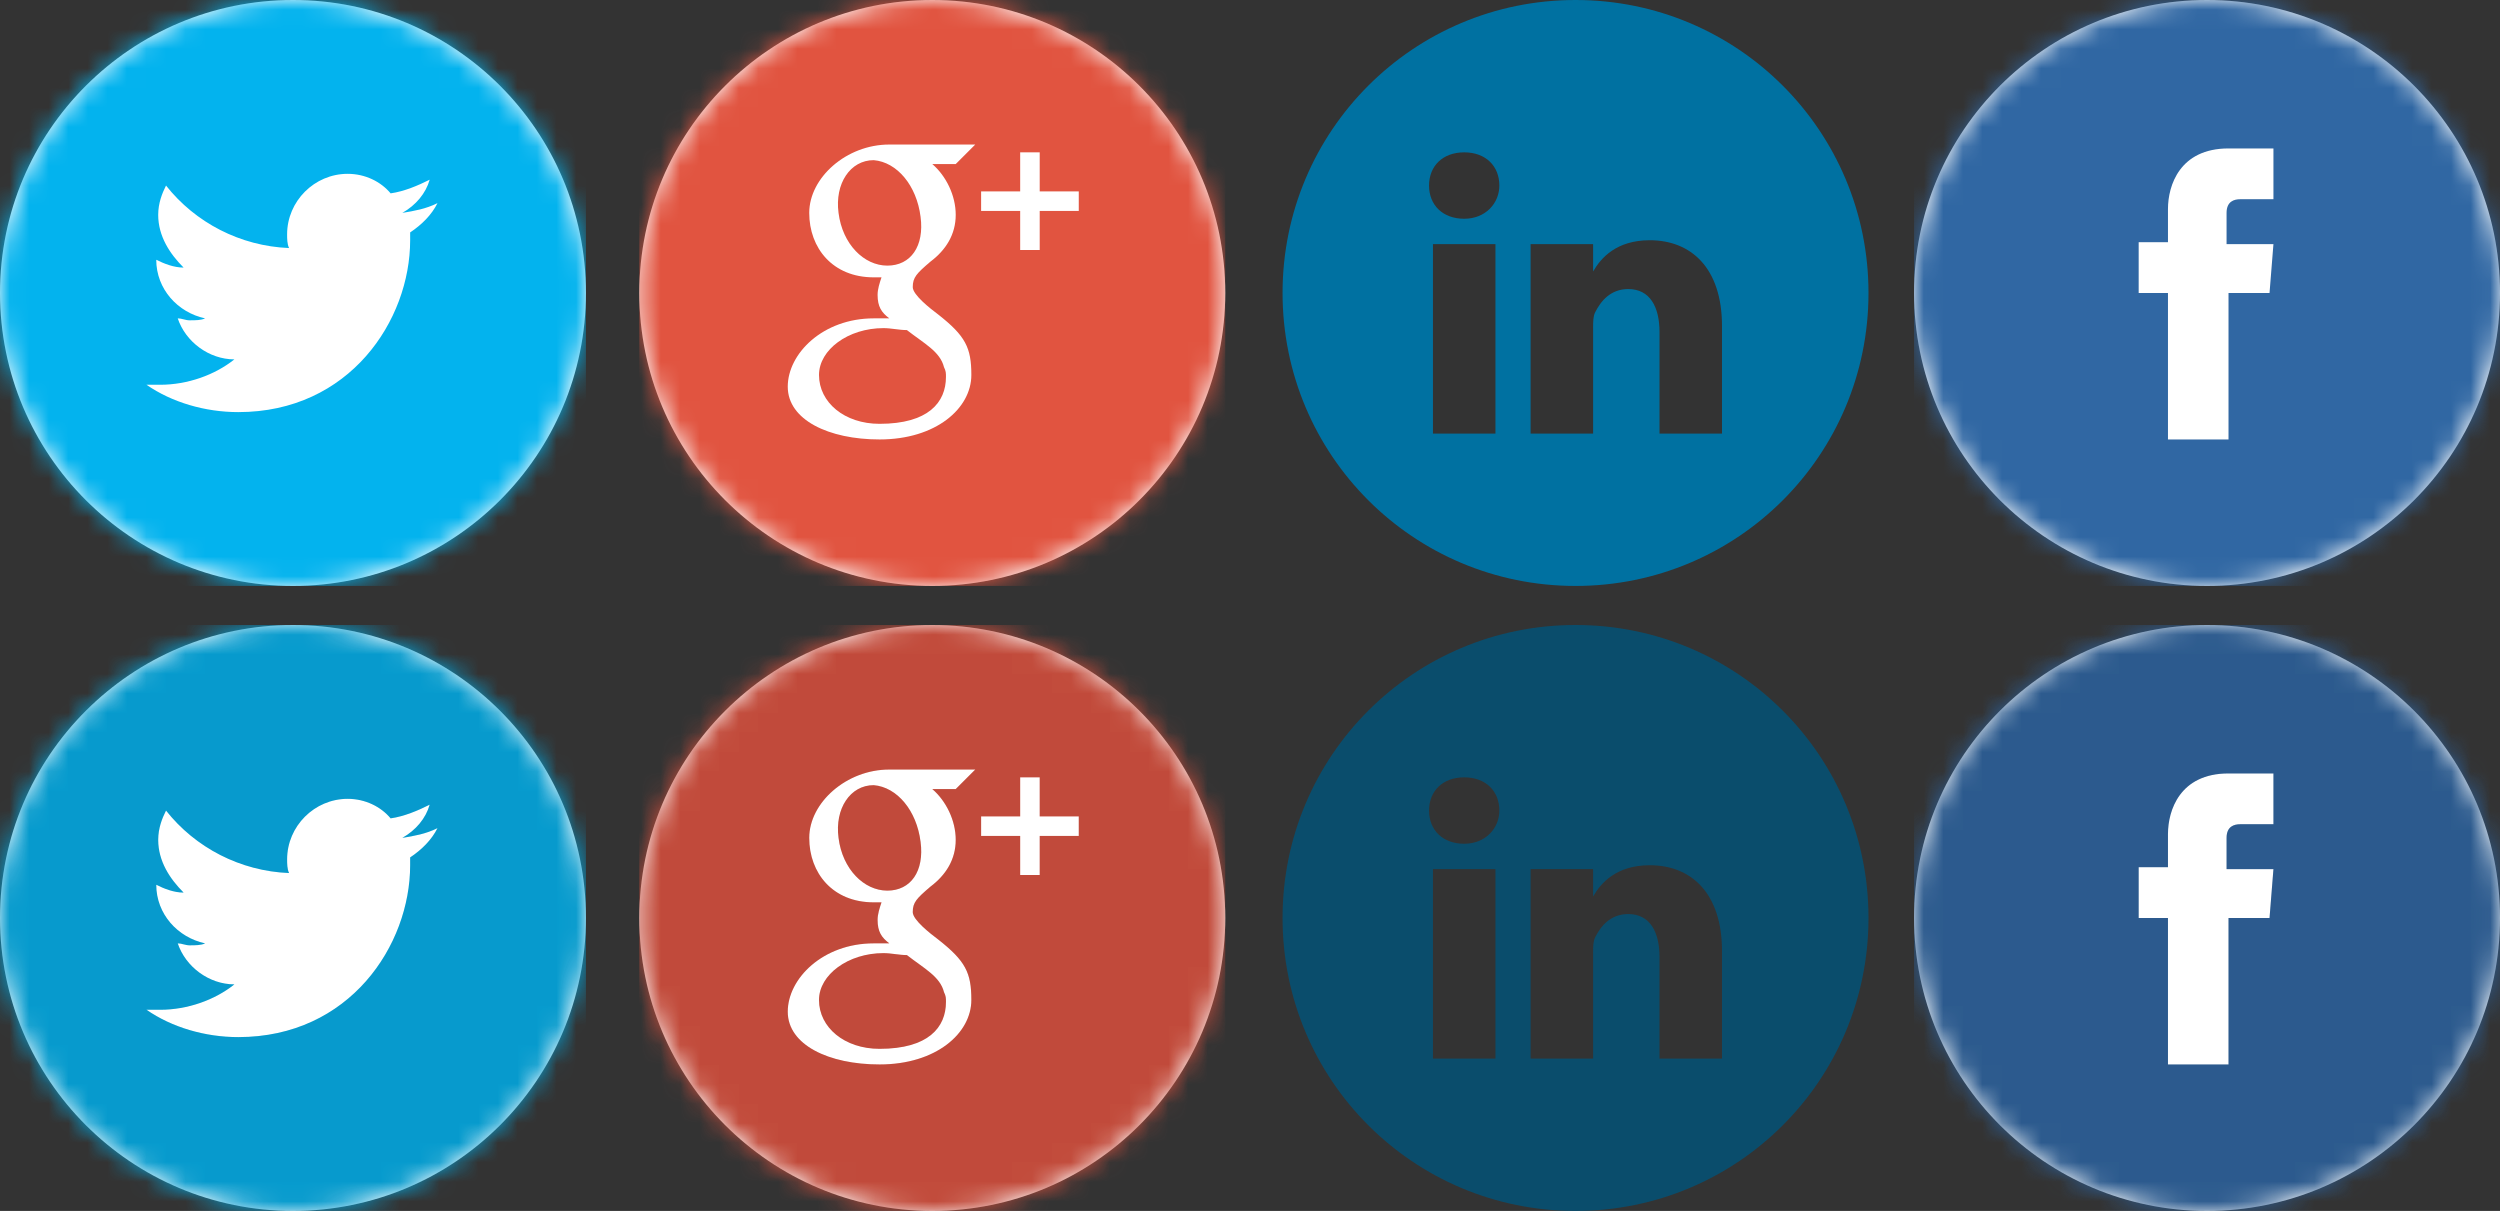 <?xml version="1.0" encoding="UTF-8"?>
<svg width="128px" height="62px" viewBox="0 0 128 62" version="1.1" xmlns="http://www.w3.org/2000/svg" xmlns:xlink="http://www.w3.org/1999/xlink">
    <rect x="0" y="0" width="128" height="62" fill="#333333" stroke="none"/>
    <!-- Generator: Sketch 51.2 (57519) - http://www.bohemiancoding.com/sketch -->
    <title>Artboard</title>
    <desc>Created with Sketch.</desc>
    <defs>
        <circle id="path-1" cx="15" cy="15" r="15"></circle>
        <circle id="path-3" cx="15.4" cy="15" r="15"></circle>
        <circle id="path-5" cx="15" cy="15" r="15"></circle>
        <circle id="path-7" cx="15" cy="15" r="15"></circle>
        <circle id="path-9" cx="15.4" cy="15" r="15"></circle>
        <circle id="path-11" cx="15" cy="15" r="15"></circle>
    </defs>
    <g id="Artboard" stroke="none" stroke-width="1" fill="none" fill-rule="evenodd">
        <g id="SOCIAL-Facebook-HOVER" transform="translate(98, 32)">
            <g id="Mask"></g>
            <g id="Shape-+-Fill-1-Copy-Mask">
                <mask id="mask-2" fill="white">
                    <use xlink:href="#path-1"></use>
                </mask>
                <use id="Mask" fill="#FFFFFF" fill-rule="nonzero" xlink:href="#path-1"></use>
                <path d="M18.2,15 L16.1,15 L16.1,22.5 L13,22.5 L13,15 L11.5,15 L11.5,12.4 L13,12.4 L13,10.7 C13,9.5 13.6,7.6 16.1,7.6 L18.4,7.6 L18.4,10.2 L16.7,10.2 C16.4,10.2 16,10.3 16,10.9 L16,12.5 L18.4,12.5 L18.2,15 Z M0,30 L30,30 L30,0 L0,0 L0,30 Z" id="Shape" fill="#3067A3" fill-rule="nonzero" mask="url(#mask-2)"></path>
                <path d="M18.2,15 L16.1,15 L16.1,22.5 L13,22.5 L13,15 L11.5,15 L11.5,12.4 L13,12.4 L13,10.7 C13,9.5 13.6,7.6 16.1,7.6 L18.4,7.6 L18.4,10.2 L16.7,10.2 C16.4,10.2 16,10.3 16,10.9 L16,12.5 L18.4,12.5 L18.2,15 Z M0,30 L30,30 L30,0 L0,0 L0,30 Z" id="Fill-1-Copy" fill="#1A1A1E" fill-rule="nonzero" opacity="0.4" mask="url(#mask-2)"></path>
            </g>
        </g>
        <g id="SOCIAL-googlePLUS-HOVER" transform="translate(32.333, 32)">
            <g id="Mask"></g>
            <g id="Fill-14-+-Path-+-Path_1_-+-Fill-14-Copy-+-Path-Copy-2-+-Path-Copy-Mask">
                <mask id="mask-4" fill="white">
                    <use xlink:href="#path-3"></use>
                </mask>
                <use id="Mask" fill="#FFFFFF" fill-rule="nonzero" xlink:href="#path-3"></use>
                <path d="M22.9,10.8 L20.9,10.8 L20.9,12.8 L19.9,12.8 L19.9,10.8 L17.9,10.8 L17.9,9.8 L19.9,9.8 L19.9,7.8 L20.9,7.8 L20.9,9.8 L22.9,9.8 L22.9,10.8 Z M16.6,11 C16.6,12 16.1,12.8 15.3,13.4 C14.6,14 14.4,14.2 14.4,14.7 C14.4,15.1 15.3,15.8 15.7,16.1 C17.1,17.2 17.4,17.8 17.4,19.2 C17.4,20.9 15.6,22.5 12.7,22.5 C10.1,22.5 8,21.5 8,19.8 C8,18.1 9.8,16.3 12.4,16.3 C12.7,16.3 12.9,16.3 13.2,16.3 C12.8,16 12.6,15.7 12.6,15.1 C12.6,14.8 12.7,14.5 12.8,14.2 C12.7,14.2 12.5,14.2 12.4,14.2 C10.3,14.2 9.1,12.7 9.1,10.9 C9.1,9.1 11,7.4 13.2,7.4 L17.6,7.4 L16.6,8.4 L15.4,8.4 C16.1,9 16.6,10 16.6,11 Z M0.4,30 L30.4,30 L30.4,0 L0.4,0 L0.4,30 Z" id="Fill-14" fill="#E15440" fill-rule="nonzero" mask="url(#mask-4)"></path>
                <path d="M12.9,16.8 C11.1,16.8 9.6,17.9 9.6,19.2 C9.6,20.6 10.9,21.7 12.7,21.7 C15.2,21.7 16.1,20.6 16.1,19.3 C16.1,19.1 16.1,19 16,18.8 C15.8,18 15,17.6 14.1,16.9 C13.7,16.9 13.3,16.8 12.9,16.8" id="Path" fill="#E15440" fill-rule="nonzero" mask="url(#mask-4)"></path>
                <path d="M12.4,8.2 C11.2,8.2 10.4,9.4 10.6,10.9 C10.8,12.5 11.9,13.6 13.1,13.6 C14.3,13.6 15,12.6 14.8,11.1 C14.6,9.5 13.6,8.3 12.4,8.2" id="Path_1_" fill="#E15440" fill-rule="nonzero" mask="url(#mask-4)"></path>
                <path d="M22.9,10.8 L20.9,10.8 L20.9,12.8 L19.9,12.8 L19.9,10.8 L17.9,10.8 L17.9,9.8 L19.9,9.8 L19.9,7.8 L20.9,7.8 L20.9,9.8 L22.9,9.8 L22.9,10.8 Z M16.6,11 C16.6,12 16.1,12.8 15.3,13.4 C14.6,14 14.4,14.2 14.4,14.7 C14.4,15.1 15.3,15.8 15.7,16.1 C17.1,17.2 17.4,17.8 17.4,19.2 C17.4,20.9 15.6,22.5 12.7,22.5 C10.1,22.5 8,21.5 8,19.8 C8,18.1 9.8,16.3 12.4,16.3 C12.7,16.3 12.9,16.3 13.2,16.3 C12.8,16 12.6,15.7 12.6,15.1 C12.6,14.8 12.7,14.5 12.8,14.2 C12.7,14.2 12.5,14.2 12.4,14.2 C10.3,14.2 9.1,12.7 9.1,10.9 C9.1,9.1 11,7.4 13.2,7.4 L17.6,7.4 L16.6,8.4 L15.4,8.4 C16.1,9 16.6,10 16.6,11 Z M0.4,30 L30.4,30 L30.4,0 L0.4,0 L0.4,30 Z" id="Fill-14-Copy" fill="#1A1A1E" fill-rule="nonzero" opacity="0.4" mask="url(#mask-4)"></path>
                <path d="M12.9,16.8 C11.1,16.8 9.6,17.9 9.6,19.2 C9.6,20.6 10.9,21.7 12.7,21.7 C15.2,21.7 16.1,20.6 16.1,19.3 C16.1,19.1 16.1,19 16,18.8 C15.8,18 15,17.6 14.1,16.9 C13.7,16.9 13.3,16.8 12.9,16.8" id="Path-Copy-2" fill="#1A1A1E" fill-rule="nonzero" opacity="0.4" mask="url(#mask-4)"></path>
                <path d="M12.4,8.2 C11.2,8.2 10.4,9.4 10.6,10.9 C10.8,12.5 11.9,13.6 13.1,13.6 C14.3,13.6 15,12.6 14.8,11.1 C14.6,9.5 13.6,8.3 12.4,8.2" id="Path-Copy" fill="#1A1A1E" fill-rule="nonzero" opacity="0.4" mask="url(#mask-4)"></path>
            </g>
        </g>
        <g id="SOCIAL-LinkedIN-HOVER" transform="translate(65.667, 32)" fill="#0A4D6C">
            <path d="M15,0 C6.7,0 0,6.7 0,15 C0,23.3 6.7,30 15,30 C23.3,30 30,23.3 30,15 C30,6.7 23.3,0 15,0 Z M10.9,22.2 L7.7,22.2 L7.7,12.5 L10.9,12.5 L10.9,22.2 Z M9.3,11.2 C8.2,11.2 7.5,10.5 7.5,9.5 C7.5,8.5 8.2,7.8 9.3,7.8 C10.4,7.8 11.1,8.5 11.1,9.5 C11.1,10.4 10.4,11.2 9.3,11.2 Z M22.5,22.2 L19.3,22.2 L19.3,17 C19.3,15.7 18.8,14.8 17.7,14.8 C16.8,14.8 16.3,15.4 16,16 C15.9,16.2 15.9,16.5 15.9,16.8 L15.9,22.2 L12.7,22.2 C12.7,22.2 12.7,13.4 12.7,12.5 L15.9,12.5 L15.9,13.9 C16.3,13.2 17.1,12.3 18.8,12.3 C20.9,12.3 22.5,13.7 22.5,16.7 L22.5,22.2 Z" id="Shape"></path>
        </g>
        <g id="SOCIAL-Twitter-HOVER" transform="translate(0, 32)">
            <g id="Mask"></g>
            <g id="Shape-+-Fill-4-Copy-Mask">
                <mask id="mask-6" fill="white">
                    <use xlink:href="#path-5"></use>
                </mask>
                <use id="Mask" fill="#FFFFFF" fill-rule="nonzero" xlink:href="#path-5"></use>
                <path d="M21,11.9 C21,12 21,12.2 21,12.3 C21,16.4 17.9,21.1 12.2,21.1 C10.5,21.1 8.8,20.6 7.5,19.7 C7.7,19.7 8,19.7 8.2,19.7 C9.6,19.7 11,19.2 12,18.4 C10.7,18.4 9.5,17.5 9.1,16.3 C9.3,16.3 9.5,16.4 9.7,16.4 C10,16.4 10.3,16.4 10.5,16.3 C9.1,16 8,14.8 8,13.3 C8.4,13.5 8.9,13.7 9.4,13.7 C8.7,13 8.1,12.1 8.1,11 C8.1,10.4 8.3,9.9 8.5,9.5 C10,11.4 12.3,12.6 14.8,12.7 C14.7,12.5 14.7,12.2 14.7,12 C14.7,10.3 16.1,8.9 17.8,8.9 C18.7,8.9 19.5,9.3 20,9.9 C20.7,9.8 21.4,9.5 22,9.2 C21.8,9.9 21.3,10.5 20.6,10.9 C21.2,10.8 21.8,10.7 22.4,10.4 C22.1,11 21.6,11.5 21,11.9 Z M0,30 L30,30 L30,0 L0,0 L0,30 Z" id="Shape" fill="#03B3EE" fill-rule="nonzero" mask="url(#mask-6)"></path>
                <path d="M21,11.9 C21,12 21,12.2 21,12.3 C21,16.4 17.9,21.1 12.2,21.1 C10.5,21.1 8.8,20.6 7.5,19.7 C7.7,19.7 8,19.7 8.2,19.7 C9.6,19.7 11,19.2 12,18.4 C10.7,18.4 9.5,17.5 9.1,16.3 C9.3,16.3 9.5,16.4 9.7,16.4 C10,16.4 10.3,16.4 10.5,16.3 C9.1,16 8,14.8 8,13.3 C8.4,13.5 8.9,13.7 9.4,13.7 C8.7,13 8.1,12.1 8.1,11 C8.1,10.4 8.3,9.9 8.5,9.5 C10,11.4 12.3,12.6 14.8,12.7 C14.7,12.5 14.7,12.2 14.7,12 C14.7,10.3 16.1,8.9 17.8,8.9 C18.7,8.9 19.5,9.3 20,9.9 C20.7,9.8 21.4,9.5 22,9.2 C21.8,9.9 21.3,10.5 20.6,10.9 C21.2,10.8 21.8,10.7 22.4,10.4 C22.1,11 21.6,11.5 21,11.9 Z M0,30 L30,30 L30,0 L0,0 L0,30 Z" id="Fill-4-Copy" fill="#1A1A1E" fill-rule="nonzero" opacity="0.4" mask="url(#mask-6)"></path>
            </g>
        </g>
        <g id="SOCIAL-Facebook" transform="translate(98, 0)">
            <g id="Mask"></g>
            <g id="Shape">
                <mask id="mask-8" fill="white">
                    <use xlink:href="#path-7"></use>
                </mask>
                <use id="Mask" fill="#FFFFFF" fill-rule="nonzero" xlink:href="#path-7"></use>
                <path d="M18.2,15 L16.1,15 L16.1,22.5 L13,22.5 L13,15 L11.5,15 L11.5,12.4 L13,12.4 L13,10.7 C13,9.5 13.6,7.6 16.1,7.6 L18.4,7.6 L18.4,10.2 L16.7,10.2 C16.4,10.2 16,10.3 16,10.9 L16,12.5 L18.4,12.5 L18.2,15 Z M0,30 L30,30 L30,0 L0,0 L0,30 Z" fill="#3067A3" fill-rule="nonzero" mask="url(#mask-8)"></path>
            </g>
        </g>
        <g id="SOCIAL-googlePLUS" transform="translate(32.333, 0)">
            <g id="Mask"></g>
            <g id="Fill-14-+-Path-+-Path_1_-Mask">
                <mask id="mask-10" fill="white">
                    <use xlink:href="#path-9"></use>
                </mask>
                <use id="Mask" fill="#FFFFFF" fill-rule="nonzero" xlink:href="#path-9"></use>
                <path d="M22.9,10.8 L20.9,10.8 L20.9,12.8 L19.9,12.8 L19.9,10.8 L17.9,10.8 L17.9,9.8 L19.9,9.8 L19.9,7.8 L20.9,7.8 L20.9,9.8 L22.9,9.8 L22.9,10.8 Z M16.6,11 C16.6,12 16.1,12.8 15.3,13.4 C14.6,14 14.4,14.2 14.4,14.7 C14.4,15.1 15.3,15.8 15.7,16.1 C17.1,17.2 17.4,17.8 17.4,19.2 C17.4,20.9 15.6,22.5 12.7,22.5 C10.1,22.5 8,21.5 8,19.8 C8,18.1 9.8,16.3 12.4,16.3 C12.7,16.3 12.9,16.3 13.2,16.3 C12.8,16 12.6,15.7 12.6,15.1 C12.6,14.8 12.7,14.5 12.8,14.2 C12.7,14.2 12.5,14.2 12.4,14.2 C10.3,14.2 9.1,12.7 9.1,10.9 C9.1,9.1 11,7.4 13.2,7.4 L17.6,7.4 L16.6,8.4 L15.4,8.4 C16.1,9 16.6,10 16.6,11 Z M0.4,30 L30.4,30 L30.4,0 L0.4,0 L0.4,30 Z" id="Fill-14" fill="#E15440" fill-rule="nonzero" mask="url(#mask-10)"></path>
                <path d="M12.9,16.8 C11.1,16.8 9.6,17.9 9.6,19.2 C9.6,20.6 10.9,21.7 12.7,21.7 C15.2,21.7 16.1,20.6 16.1,19.3 C16.1,19.1 16.1,19 16,18.8 C15.8,18 15,17.6 14.1,16.9 C13.7,16.9 13.3,16.8 12.9,16.8" id="Path" fill="#E15440" fill-rule="nonzero" mask="url(#mask-10)"></path>
                <path d="M12.4,8.2 C11.2,8.2 10.4,9.4 10.6,10.9 C10.8,12.5 11.9,13.6 13.1,13.6 C14.3,13.6 15,12.6 14.8,11.1 C14.6,9.5 13.6,8.3 12.4,8.2" id="Path_1_" fill="#E15440" fill-rule="nonzero" mask="url(#mask-10)"></path>
            </g>
        </g>
        <g id="SOCIAL-LinkedIN" transform="translate(65.667, 0)" fill="#0071A1">
            <path d="M15,0 C6.7,0 0,6.7 0,15 C0,23.3 6.7,30 15,30 C23.3,30 30,23.3 30,15 C30,6.7 23.3,0 15,0 Z M10.9,22.2 L7.7,22.2 L7.7,12.5 L10.9,12.5 L10.9,22.2 Z M9.3,11.2 C8.2,11.2 7.5,10.5 7.5,9.5 C7.5,8.5 8.2,7.8 9.3,7.8 C10.4,7.8 11.1,8.5 11.1,9.5 C11.1,10.4 10.4,11.2 9.3,11.2 Z M22.5,22.2 L19.3,22.2 L19.3,17 C19.3,15.7 18.8,14.8 17.7,14.8 C16.8,14.8 16.3,15.4 16,16 C15.9,16.2 15.9,16.5 15.9,16.8 L15.9,22.2 L12.7,22.2 C12.7,22.2 12.7,13.4 12.7,12.5 L15.9,12.5 L15.9,13.9 C16.3,13.2 17.1,12.3 18.8,12.3 C20.9,12.3 22.5,13.7 22.5,16.7 L22.5,22.2 Z" id="Shape"></path>
        </g>
        <g id="SOCIAL-Twitter">
            <g id="Mask"></g>
            <g id="Shape">
                <mask id="mask-12" fill="white">
                    <use xlink:href="#path-11"></use>
                </mask>
                <use id="Mask" fill="#FFFFFF" fill-rule="nonzero" xlink:href="#path-11"></use>
                <path d="M21,11.9 C21,12 21,12.2 21,12.3 C21,16.4 17.9,21.1 12.2,21.1 C10.5,21.1 8.8,20.6 7.5,19.7 C7.7,19.7 8,19.7 8.2,19.7 C9.6,19.7 11,19.2 12,18.4 C10.7,18.4 9.5,17.5 9.1,16.3 C9.3,16.3 9.5,16.4 9.7,16.4 C10,16.4 10.3,16.4 10.5,16.3 C9.1,16 8,14.8 8,13.3 C8.4,13.5 8.9,13.7 9.4,13.7 C8.7,13 8.1,12.1 8.1,11 C8.1,10.4 8.3,9.9 8.5,9.5 C10,11.4 12.3,12.6 14.8,12.7 C14.7,12.5 14.7,12.2 14.7,12 C14.7,10.3 16.1,8.9 17.8,8.9 C18.7,8.9 19.5,9.3 20,9.9 C20.7,9.8 21.4,9.5 22,9.2 C21.8,9.9 21.3,10.5 20.6,10.9 C21.2,10.8 21.8,10.7 22.4,10.4 C22.1,11 21.6,11.5 21,11.9 Z M0,30 L30,30 L30,0 L0,0 L0,30 Z" fill="#03B3EE" fill-rule="nonzero" mask="url(#mask-12)"></path>
            </g>
        </g>
    </g>
</svg>
